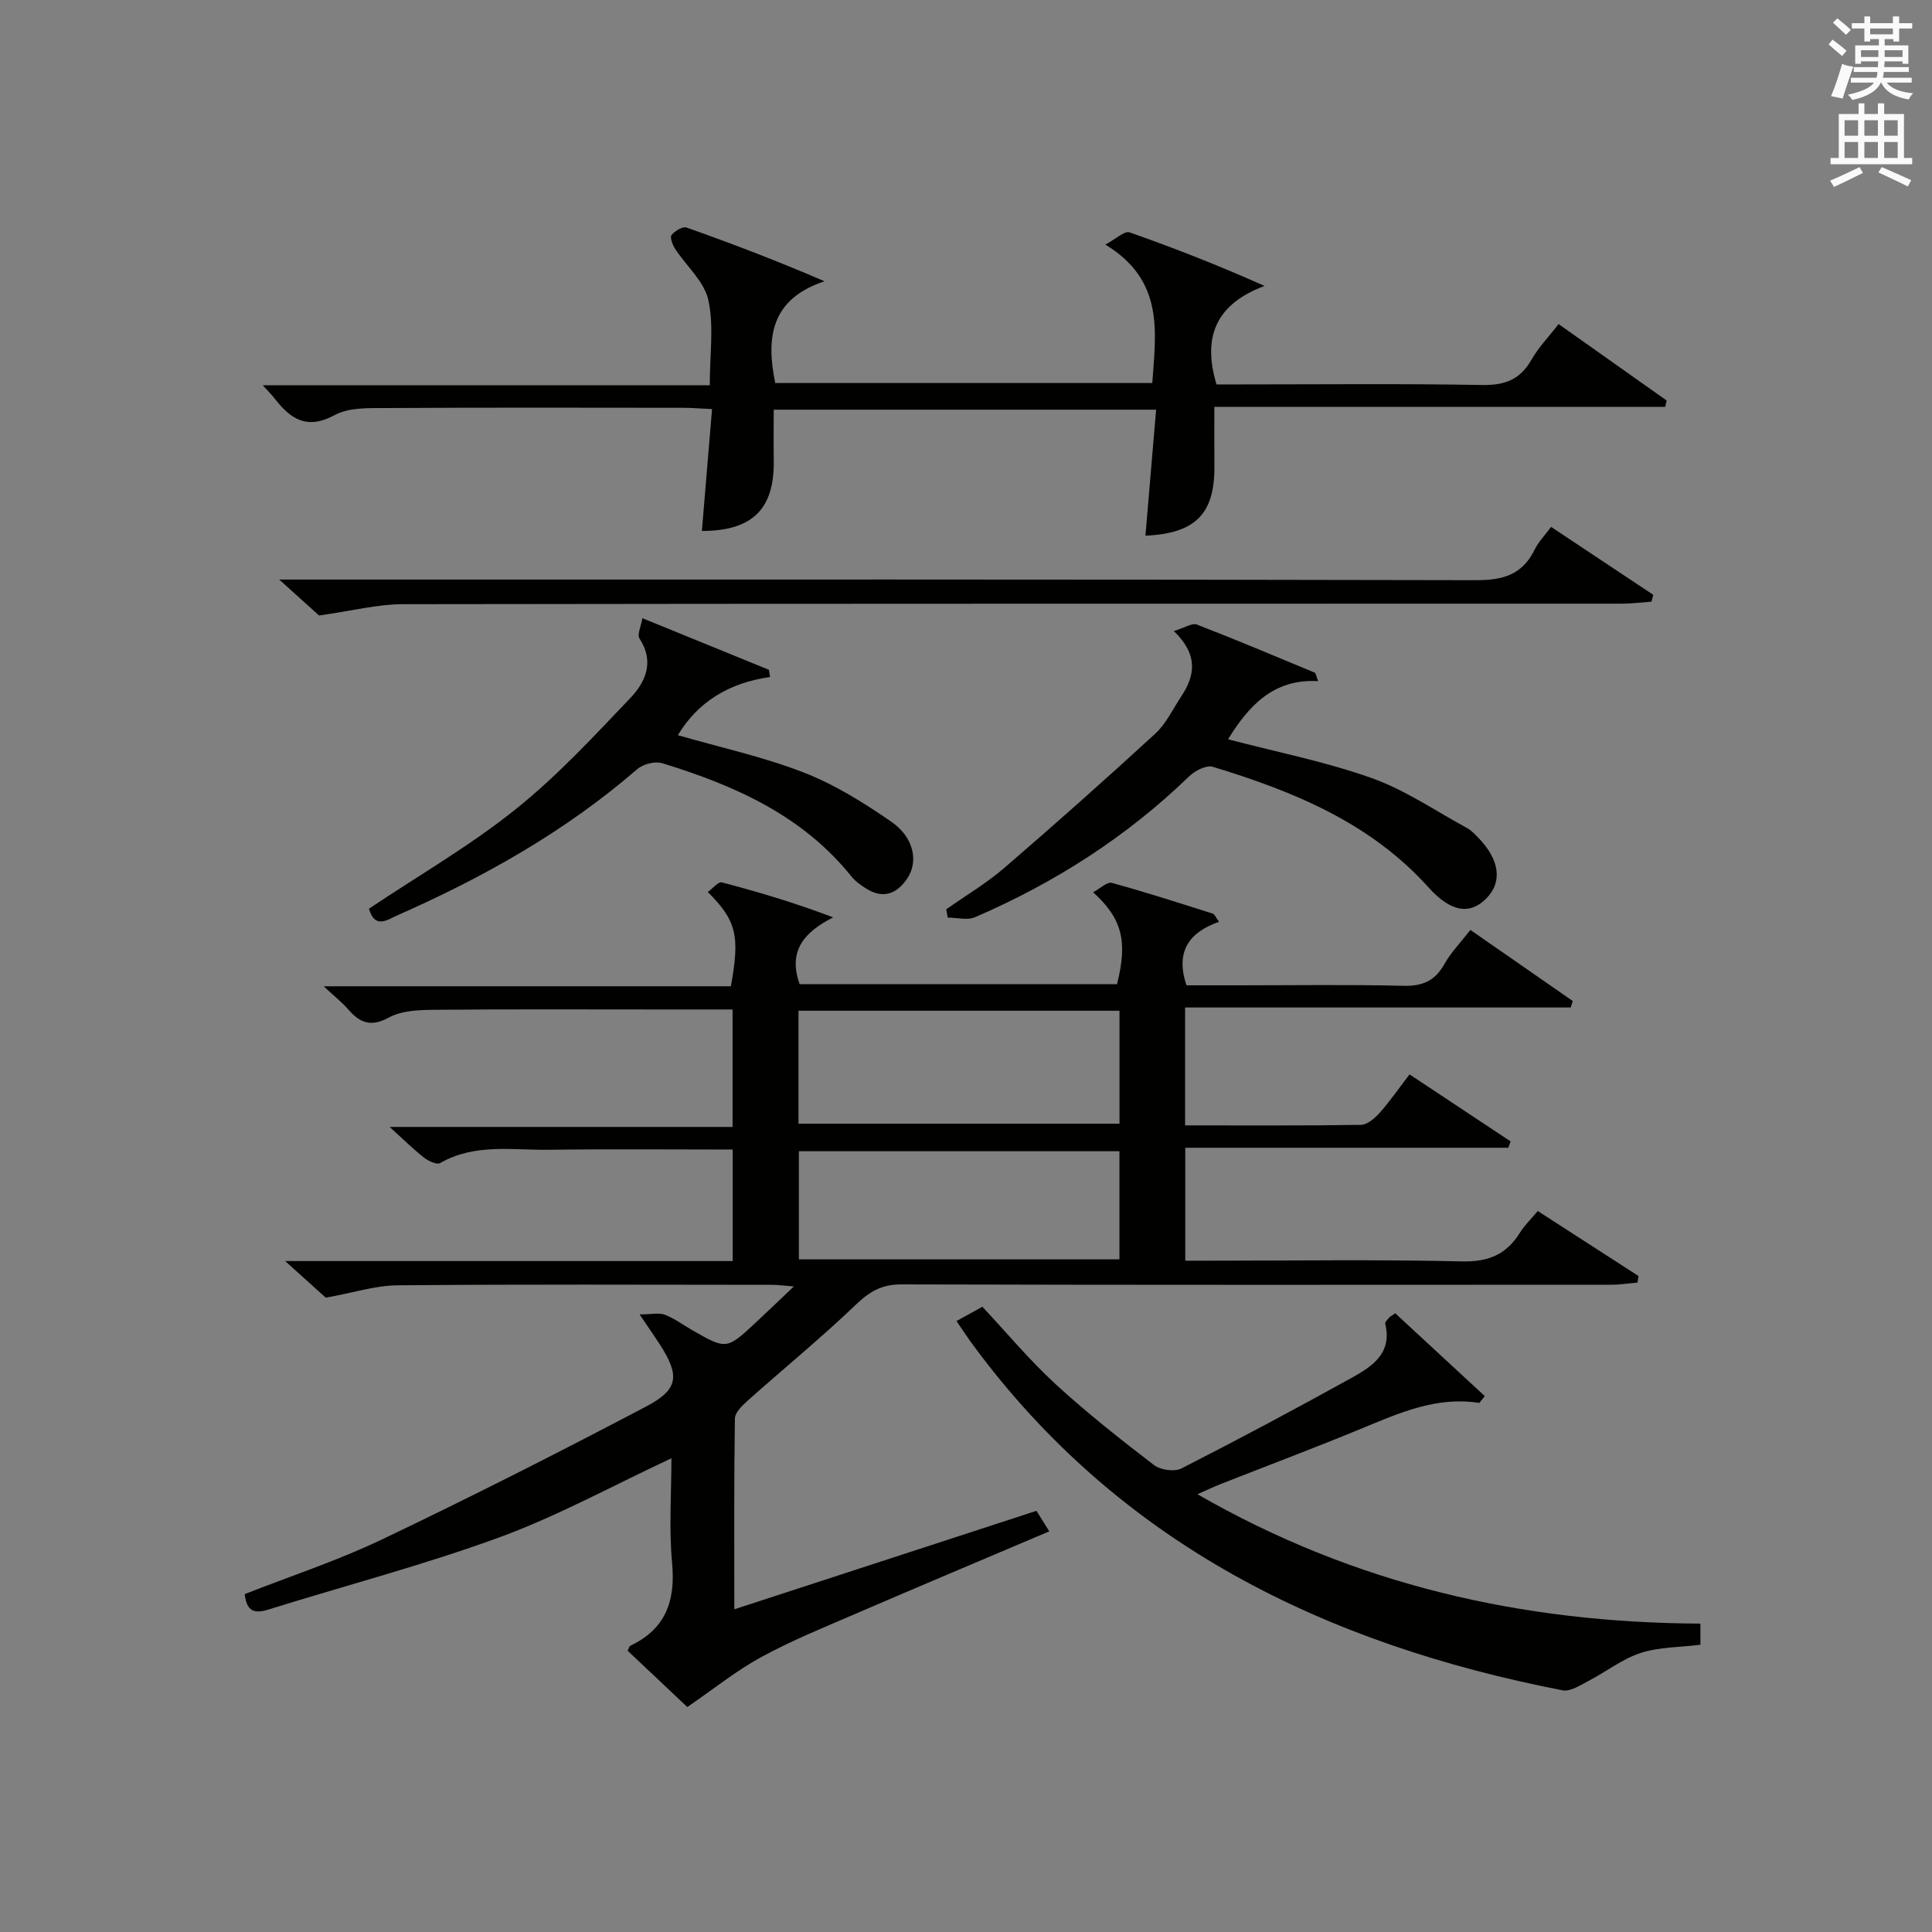 <?xml version="1.0" encoding="utf-8"?>
<!-- Generator: Adobe Illustrator 22.0.0, SVG Export Plug-In . SVG Version: 6.00 Build 0)  -->
<svg version="1.1" id="漢-ZDIC-典" xmlns="http://www.w3.org/2000/svg" xmlns:xlink="http://www.w3.org/1999/xlink" x="0px" y="0px"
	 viewBox="0 0 400 400" style="enable-background:new 0 0 400 400;" xml:space="preserve">
<rect x="0" y="0" width="400" height="400" fill="#808080" stroke="none"/>
<style type="text/css">
	.st1{fill:#010100;}
	.st2{fill:#fafafb;}
</style>
<g>
	
	<path class="st1" d="M132.42,272.13c2.48,0,4.05-0.39,5.28,0.09c1.99,0.77,3.76,2.12,5.64,3.19c7.08,4.04,7.09,4.04,13.22-1.67
		c2.4-2.24,4.76-4.51,7.8-7.4c-2.12-0.16-3.36-0.33-4.59-0.33c-25.83-0.02-51.67-0.13-77.5,0.1c-4.52,0.04-9.02,1.52-14.82,2.56
		c-1.77-1.6-4.65-4.19-8.41-7.58c31.58,0,61.97,0,92.65,0c0-7.83,0-15.22,0-23.09c-12.79,0-25.41-0.13-38.03,0.05
		c-7.57,0.1-15.37-1.37-22.53,2.75c-0.69,0.4-2.45-0.43-3.36-1.14c-2.22-1.74-4.23-3.74-7.09-6.34c24.1,0,47.38,0,70.99,0
		c0-8.33,0-16.05,0-24.32c-5.2,0-10.31,0-15.43,0c-15.5,0-31-0.08-46.5,0.07c-3.1,0.03-6.6,0.17-9.19,1.58
		c-3.74,2.04-6.01,1.16-8.45-1.66c-1.28-1.48-2.86-2.71-5.09-4.79c28.76,0,56.59,0,84.31,0c1.91-10.47,1.15-13.61-4.78-19.52
		c1.03-0.74,2.19-2.18,2.91-1.99c7.61,1.99,15.14,4.24,23.05,7.24c-6.08,3.09-9.39,7-6.94,13.83c21.83,0,43.77,0,65.71,0
		c2.21-8.82,1.12-13.52-4.95-19.03c1.47-0.78,2.89-2.2,3.86-1.94c7.03,1.92,13.98,4.17,20.94,6.38c0.36,0.12,0.57,0.73,1.26,1.68
		c-6.04,2.13-9.13,6.01-6.73,13.15c3.2,0,6.81,0,10.42,0c11.5,0,23-0.18,34.5,0.1c3.97,0.1,6.53-1.03,8.47-4.49
		c1.36-2.42,3.37-4.48,5.39-7.08c7.2,5,14.19,9.86,21.19,14.72c-0.14,0.45-0.28,0.89-0.42,1.34c-26.5,0-53,0-79.84,0
		c0,8.42,0,16.14,0,24.41c12.19,0,24.3,0.08,36.41-0.11c1.33-0.02,2.88-1.38,3.89-2.51c2.09-2.35,3.89-4.96,6.17-7.94
		c7.05,4.68,13.99,9.27,20.92,13.87c-0.16,0.44-0.31,0.88-0.47,1.32c-22.17,0-44.34,0-66.88,0c0,7.98,0,15.36,0,23.38
		c1.73,0,3.5,0,5.27,0c17.33,0,34.67-0.26,51.99,0.15c5.48,0.13,9.19-1.41,12-5.91c0.95-1.53,2.29-2.81,3.72-4.52
		c7.07,4.56,13.96,9.01,20.86,13.46c-0.07,0.45-0.14,0.91-0.21,1.36c-1.8,0.15-3.6,0.44-5.4,0.44c-49,0.02-98,0.07-147-0.07
		c-4.05-0.01-6.58,1.46-9.43,4.19c-7.19,6.9-14.94,13.22-22.38,19.86c-1.14,1.01-2.65,2.47-2.67,3.74
		c-0.2,12.96-0.12,25.93-0.12,39.48c21.12-6.88,41.73-13.6,62.56-20.39c0.85,1.36,1.6,2.56,2.65,4.25
		c-13.6,5.78-26.9,11.37-40.16,17.09c-6.56,2.83-13.21,5.53-19.47,8.94c-5.16,2.81-9.8,6.57-15.31,10.34
		c-3.55-3.35-7.97-7.52-12.35-11.65c0.25-0.5,0.33-0.93,0.55-1.04c7.32-3.47,9.38-9.26,8.65-17.1c-0.67-7.2-0.14-14.51-0.14-21.71
		c-12.11,5.65-23.49,11.92-35.56,16.35c-15.69,5.75-31.94,9.99-47.91,14.98c-2.84,0.89-4.48,0.42-4.87-3.21
		c9.4-3.7,19.2-6.91,28.43-11.32c18.42-8.79,36.64-18.03,54.7-27.53c6.75-3.55,6.94-6.4,2.83-12.81
		C135.63,276.82,134.58,275.33,132.42,272.13z M231.78,209.26c-22.5,0-44.41,0-66.46,0c0,7.97,0,15.68,0,23.39
		c22.35,0,44.38,0,66.46,0C231.78,224.71,231.78,217.12,231.78,209.26z M231.77,238.35c-22.43,0-44.46,0-66.37,0
		c0,7.73,0,15.12,0,22.39c22.32,0,44.23,0,66.37,0C231.77,253.22,231.77,245.96,231.77,238.35z"/>
	<path class="st1" d="M251.86,79.59c1.43,0,3.21,0,5,0c16.66,0,33.32-0.18,49.97,0.12c4.69,0.08,7.87-1.08,10.22-5.2
		c1.46-2.57,3.59-4.76,5.64-7.42c7.54,5.34,14.95,10.58,22.37,15.83c-0.1,0.44-0.2,0.87-0.29,1.31c-31.1,0-62.2,0-93.35,0
		c0,4.67-0.03,8.46,0.01,12.26c0.08,9.87-3.87,13.95-14.28,14.42c0.73-8.56,1.45-17.1,2.21-26.09c-26.75,0-52.79,0-79.17,0
		c0,3.59-0.04,7.04,0.01,10.49c0.15,10.09-4.41,14.61-14.88,14.62c0.68-8.21,1.37-16.42,2.1-25.23c-2.4-0.11-4.16-0.27-5.91-0.27
		c-20.49-0.02-40.98-0.07-61.47,0.05c-3.62,0.02-7.76-0.16-10.73,1.45c-5.81,3.15-9.18,0.79-12.48-3.46
		c-0.49-0.64-1.07-1.2-2.43-2.71c31.35,0,61.8,0,92.55,0c0-6.44,0.89-12.28-0.3-17.66c-0.85-3.84-4.56-7.03-6.87-10.58
		c-0.53-0.82-1.12-2.38-0.75-2.85c0.67-0.85,2.31-1.84,3.11-1.56c9.33,3.3,18.58,6.82,28.56,11.12
		c-11.09,3.71-12.14,11.59-10.2,21.07c25.85,0,51.77,0,78.07,0c0.74-10.6,2.52-21.23-9.72-28.66c2.28-1.22,3.99-2.89,4.99-2.54
		c9.17,3.21,18.22,6.76,27.97,11.1C251.84,62.93,248.88,69.63,251.86,79.59z"/>
	<path class="st1" d="M198.03,273.51c2.08-1.15,3.66-2.02,5.36-2.96c5.09,5.44,9.77,11.07,15.12,15.99c6.48,5.95,13.41,11.42,20.4,16.78
		c1.35,1.03,4.26,1.45,5.71,0.7c11.84-6.04,23.57-12.3,35.2-18.74c4.22-2.34,8.49-5.08,6.97-11.22c-0.08-0.32,0.45-0.82,0.75-1.19
		c0.2-0.24,0.51-0.39,1.32-0.98c6.13,5.67,12.35,11.43,18.55,17.16c-0.8,0.94-1.05,1.43-1.22,1.4c-8.8-1.37-16.49,2.09-24.31,5.32
		c-9.67,4-19.47,7.67-29.21,11.51c-1.36,0.54-2.68,1.17-4.76,2.08c32.61,18.77,67.24,26.62,104.14,26.79c0,1.61,0,2.98,0,4.38
		c-4.26,0.53-8.54,0.45-12.39,1.7c-3.8,1.24-7.13,3.9-10.75,5.77c-1.71,0.89-3.79,2.28-5.41,1.96
		c-49.04-9.55-91.63-30.21-122.07-71.53C200.35,276.97,199.36,275.44,198.03,273.51z"/>
	<path class="st1" d="M243.03,130.65c2.3-0.7,3.8-1.72,4.75-1.35c8.2,3.17,16.31,6.59,24.43,9.97c0.2,0.08,0.24,0.56,0.69,1.75
		c-9.34-0.52-14.43,5.22-18.65,12.04c10.06,2.64,20.15,4.62,29.74,8.03c6.93,2.46,13.21,6.8,19.75,10.35
		c0.85,0.47,1.57,1.23,2.26,1.94c4.53,4.63,5.12,9.25,1.66,12.7c-3.38,3.37-7.33,2.74-11.9-2.35
		c-12.06-13.42-27.99-19.9-44.66-24.97c-1.34-0.41-3.7,0.81-4.9,1.97c-12.94,12.53-27.85,22.06-44.32,29.16
		c-1.6,0.69-3.76,0.09-5.66,0.09c-0.1-0.57-0.21-1.14-0.31-1.72c4.02-2.83,8.3-5.37,12.01-8.56c10.56-9.09,20.99-18.36,31.25-27.79
		c2.27-2.08,3.66-5.12,5.41-7.75C247.46,139.82,248.1,135.54,243.03,130.65z"/>
	<path class="st1" d="M341.92,124.57c-2.01,0.14-4.03,0.41-6.04,0.41c-84.15,0.02-168.3-0.02-252.44,0.11c-5.33,0.01-10.66,1.4-17.38,2.34
		c-1.52-1.37-4.33-3.91-8.25-7.44c3.16,0,5.04,0,6.92,0c80.32,0,160.63-0.06,240.95,0.13c5.61,0.01,9.55-1.2,12.06-6.34
		c0.77-1.59,2.08-2.91,3.4-4.69c7.25,4.82,14.2,9.44,21.15,14.06C342.16,123.63,342.04,124.1,341.92,124.57z"/>
	<path class="st1" d="M76.38,188.14c10.31-6.89,20.87-12.99,30.29-20.52c8.62-6.89,16.23-15.11,23.87-23.14c3.11-3.27,5.01-7.51,1.86-12.28
		c-0.53-0.8,0.32-2.53,0.6-4.21c9.17,3.74,17.69,7.21,26.2,10.69c0.08,0.5,0.15,0.99,0.23,1.49c-8.39,1.18-14.89,5.06-19.09,12.04
		c8.76,2.53,17.68,4.47,26.09,7.74c6.41,2.49,12.44,6.26,18.13,10.2c4.68,3.23,5.62,8.25,3.28,11.72c-2.17,3.23-5.01,4.3-8.52,2.09
		c-1.11-0.7-2.25-1.51-3.06-2.52c-10.17-12.66-24.22-18.85-39.18-23.43c-1.48-0.45-3.93,0.19-5.14,1.23
		c-14.86,12.87-31.75,22.37-49.63,30.25C80.21,190.41,77.66,192.44,76.38,188.14z"/>
	
	
	<path class="st2" d="M378.6,9.2l0.8-1c0.9,0.7,1.9,1.4,2.9,2.3l-0.9,1.1C380.3,10.7,379.4,9.9,378.6,9.2z M379.1,19.9
		c0.9-2.1,1.6-4.3,2.3-6.7c0.4,0.2,0.8,0.4,2.3,0.6c-0.7,2.1-1.5,4.3-2.2,6.6L379.1,19.9z M379.5,4.7l0.9-0.9c1,0.8,2,1.6,2.8,2.4
		l-1,1C381.2,6.3,380.3,5.4,379.5,4.7z M392,3.4h1.2v1.4h2.7v1.1h-2.7v2.7H392V8.1h-1.8v1.3h4.9v3.8h-1.2v-0.5h-3.7
		c0,0.4-0.1,0.9-0.1,1.2h5.1v1H390c0,0.5-0.1,0.9-0.2,1.2h6v1h-5.2c1.1,1.3,2.9,2,5.5,2.2c-0.4,0.4-0.7,0.8-0.9,1.3
		c-2.9-0.5-4.8-1.6-5.7-3.5h-0.1c-0.8,1.7-2.7,2.9-5.9,3.6c-0.2-0.4-0.6-0.8-0.9-1.1c2.8-0.6,4.6-1.4,5.4-2.5h-4.8v-1h5.3
		c0.1-0.3,0.2-0.7,0.2-1.2h-4.9v-1h5c0-0.4,0-0.8,0.1-1.2h-3.6v0.5h-1.2V9.4h4.9V8.1h-1.8v0.5H386V5.9h-2.6V4.8h2.6V3.4h1.2v1.4h4.7
		V3.4z M385.3,11.8h3.6c0-0.4,0-0.9,0-1.4h-3.6V11.8z M387.2,7.1h4.7V5.9h-4.7V7.1z M393.9,10.4h-3.7c0,0.5,0,1,0,1.4h3.7V10.4z"/>
	<path class="st2" d="M384.7,21.4h1.3v2.2h2.8v-2.2h1.3v2.2h4.1v9.1h1.7V34h-16.9v-1.3h1.7v-9.1h4.1V21.4z M385,34.6l0.7,1.2
		c-1.8,0.9-3.8,1.9-6,2.9c-0.2-0.4-0.5-0.8-0.8-1.3C381.3,36.4,383.3,35.4,385,34.6z M381.9,28.1h2.8v-3.2h-2.8V28.1z M381.9,32.7
		h2.8v-3.3h-2.8V32.7z M386,28.1h2.8v-3.2H386V28.1z M386,32.7h2.8v-3.3H386V32.7z M389.6,34.6c2.1,0.9,4.1,1.8,6.1,2.7l-0.7,1.3
		c-2.2-1.1-4.2-2-6.1-2.9L389.6,34.6z M392.9,24.9h-2.8v3.2h2.8V24.9z M390.1,32.7h2.8v-3.3h-2.8V32.7z"/>
</g>
</svg>
